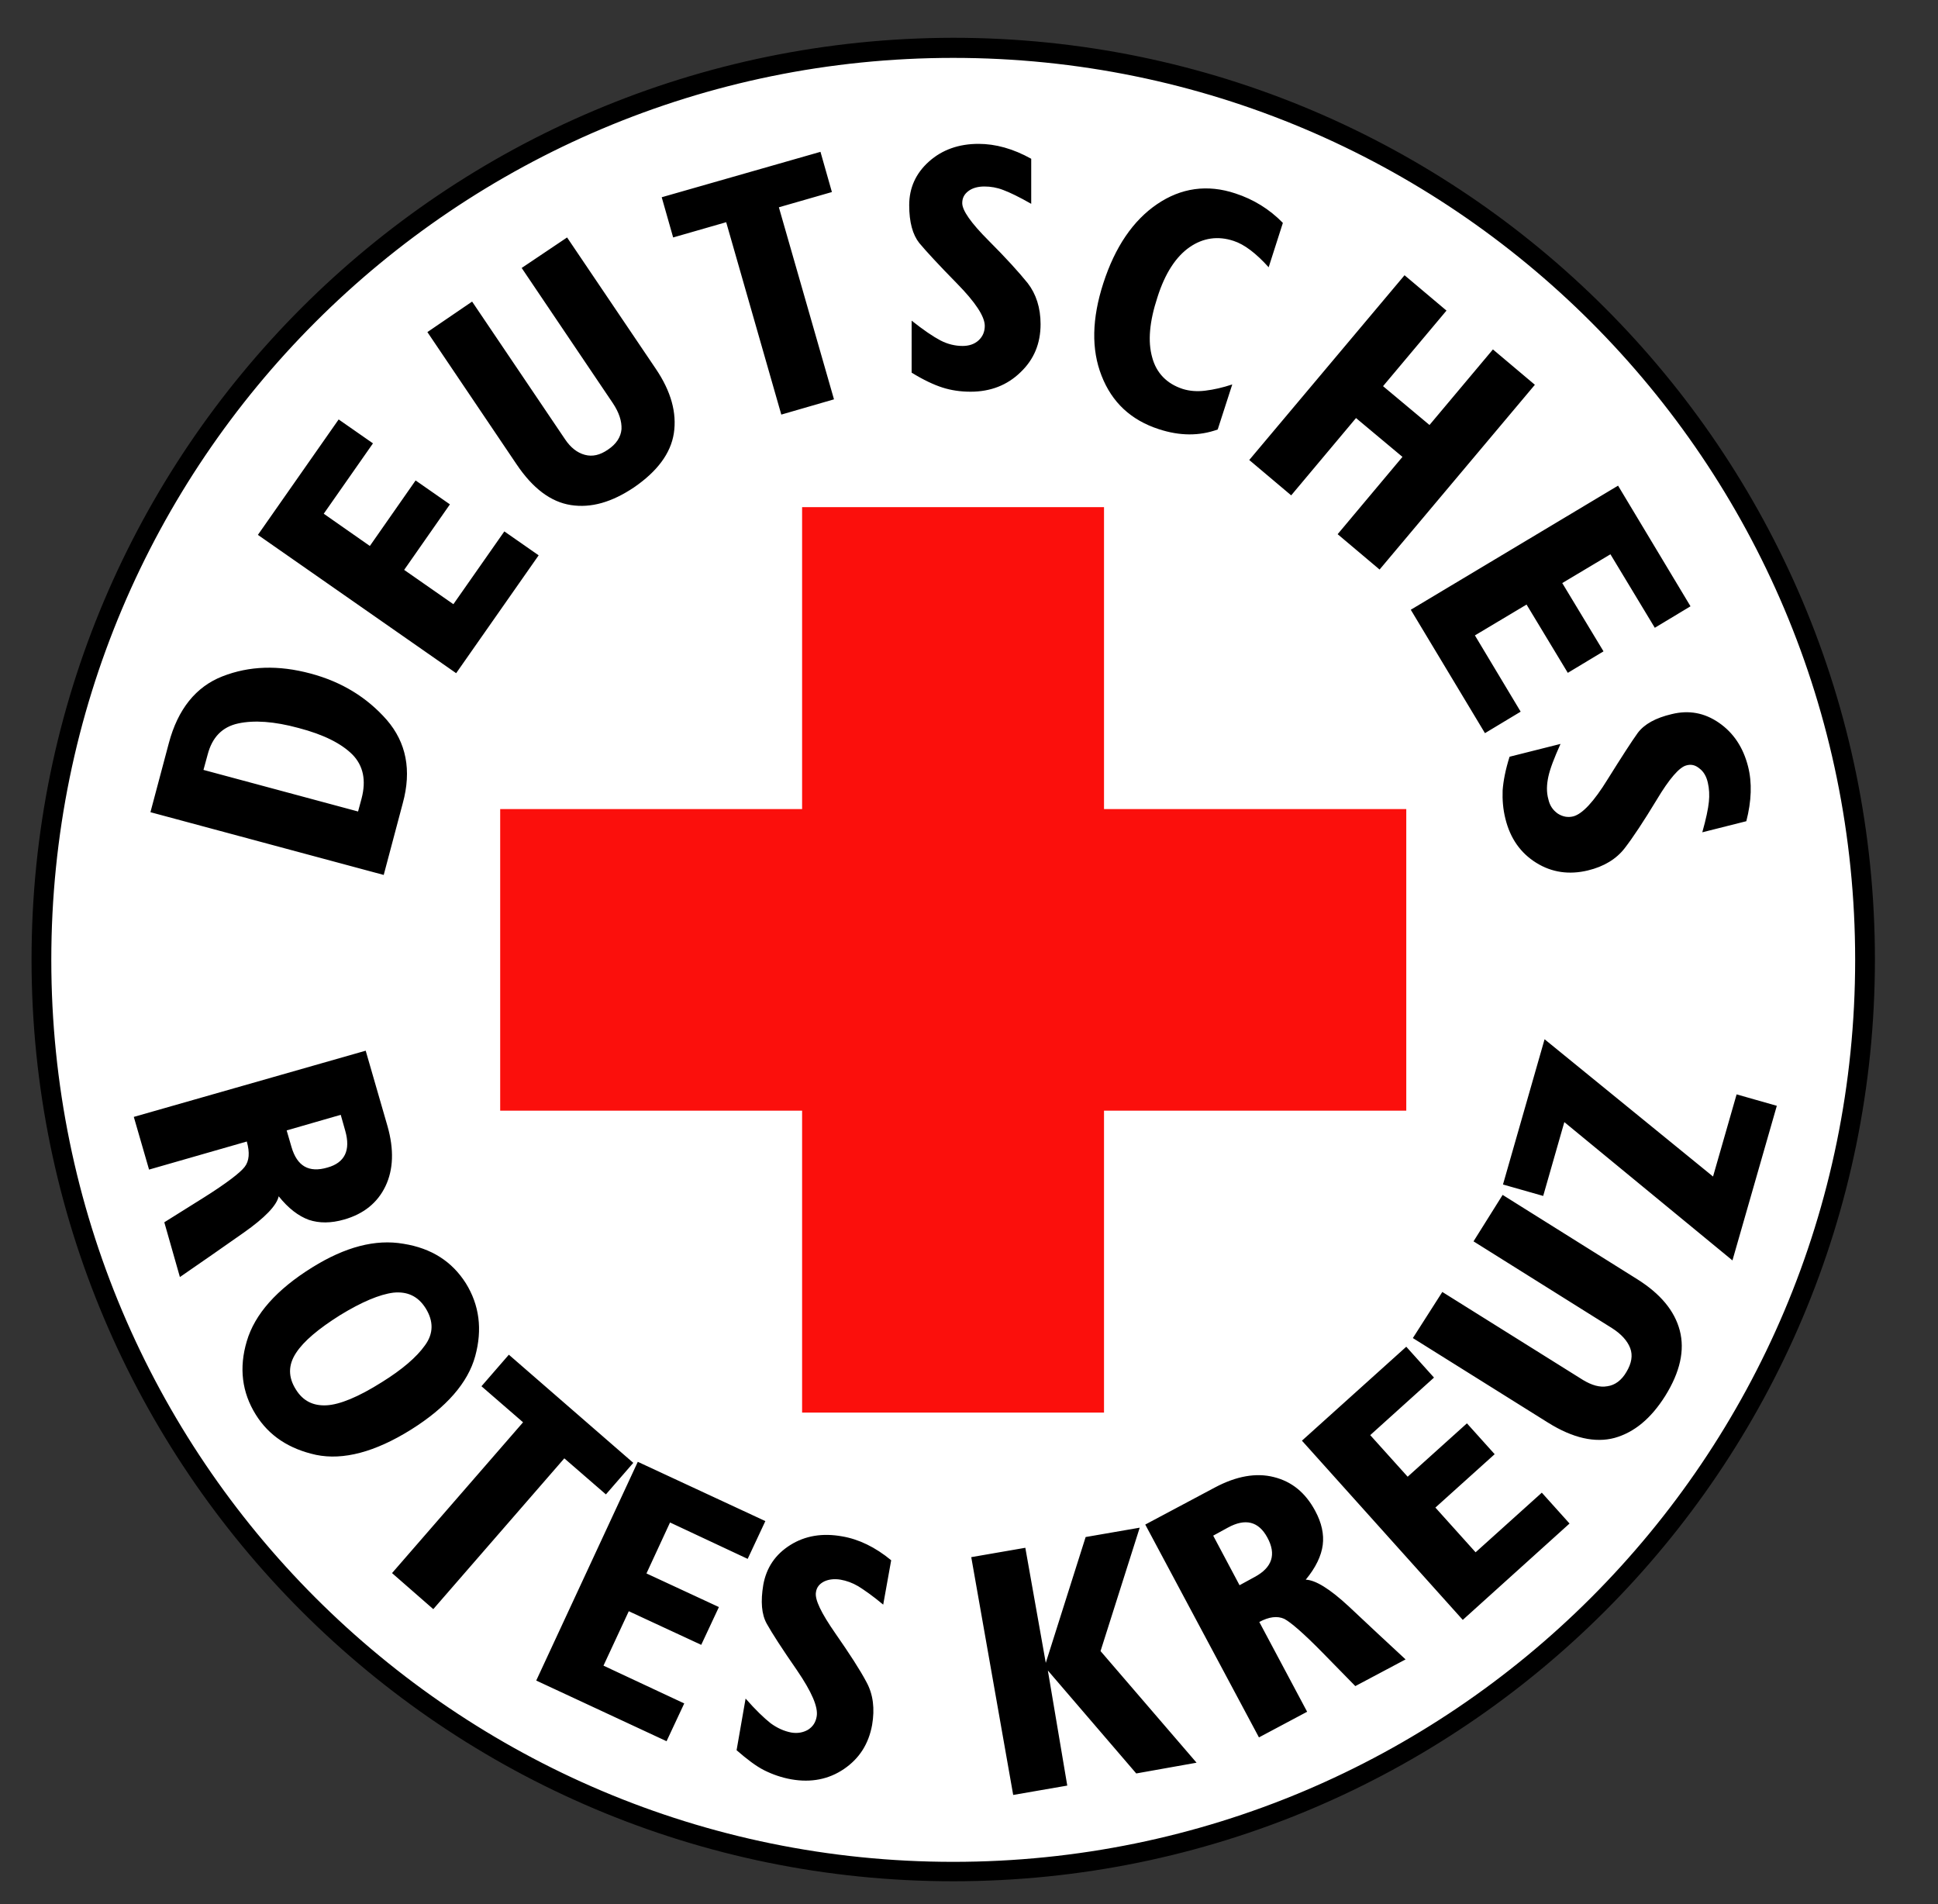 <?xml version="1.0" encoding="utf-8"?>
<!-- Generator: Adobe Illustrator 24.0.1, SVG Export Plug-In . SVG Version: 6.00 Build 0)  -->
<svg version="1.1" id="Ebene_1" xmlns="http://www.w3.org/2000/svg" xmlns:xlink="http://www.w3.org/1999/xlink" x="0px" y="0px"
	 viewBox="0 0 559.1 549.3" style="enable-background:new 0 0 559.1 549.3;" xml:space="preserve">
<rect x="0" y="0" width="559.1" height="549.3" fill="#333333" stroke="none"/>
<style type="text/css">
	.st0{fill:#FFFFFF;}
	.st1{fill-rule:evenodd;clip-rule:evenodd;fill:#FB0F0C;}
</style>
<circle class="st0" cx="276.7" cy="277.2" r="263.5"/>
<polygon class="st1" points="144.3,233.4 231.4,233.4 231.4,146.3 318.5,146.3 318.5,233.4 405.7,233.4 405.7,320.4 318.5,320.4 
	318.5,407.5 231.4,407.5 231.4,320.4 144.3,320.4 144.3,233.4 "/>
<path d="M275,10.9L275,10.9L275,10.9c73.4,0,139.9,29.8,188,77.9c48.1,48.1,77.9,114.6,77.9,188h0v0v0h0c0,73.4-29.8,139.9-77.9,188
	c-48.1,48.1-114.6,77.9-188,77.9v0h0h0v0c-73.4,0-139.9-29.8-188-77.9c-48.1-48.1-77.9-114.6-77.9-188h0v0v0h0
	c0-73.4,29.8-139.9,77.9-188C135.1,40.7,201.6,11,275,10.9L275,10.9L275,10.9L275,10.9z M275,16.7L275,16.7L275,16.7L275,16.7
	L275,16.7c-71.8,0-136.9,29.1-184,76.2c-47.1,47.1-76.2,112.1-76.2,184h0v0v0h0c0,71.8,29.1,136.9,76.2,184
	c47.1,47.1,112.1,76.2,184,76.2v0h0h0v0c71.8,0,136.9-29.1,184-76.2c47.1-47.1,76.2-112.1,76.2-184h0v0v0h0
	c0-71.8-29.1-136.9-76.2-184C411.9,45.8,346.8,16.7,275,16.7L275,16.7z M105.5,303.1l6.3,21.8c1.9,6.7,1.7,12.5-0.6,17.3
	c-2.3,4.8-6.3,8-11.9,9.6c-3.8,1.1-7.2,1.1-10.2,0.1c-3-1.1-5.9-3.3-8.7-6.8c-0.6,2.7-4,6.2-10.1,10.5c-6.1,4.3-12.3,8.6-18.4,12.8
	l-4.5-15.8l11.5-7.2c6.5-4.1,10.4-7.1,11.7-8.8c1.3-1.7,1.5-4.1,0.6-7.3l-28.2,8.1l-4.4-15.2L105.5,303.1L105.5,303.1z M84.1,330.9
	c1.6,5.5,5,7.5,10.4,5.9c5-1.4,6.7-5,5.1-10.6l-1.3-4.6l-15.6,4.5L84.1,330.9L84.1,330.9z M134.4,370.2c3.9,6.3,4.8,13.3,2.7,21
	c-2.1,7.7-8.3,14.8-18.5,21.2c-10.4,6.5-19.6,8.9-27.4,7.3c-7.8-1.7-13.6-5.5-17.4-11.6c-4-6.4-4.9-13.5-2.6-21.2
	c2.3-7.8,8.6-14.9,18.9-21.3c9.5-5.9,18.2-8.2,26.3-6.8C124.5,360.1,130.4,363.9,134.4,370.2L134.4,370.2z M85.4,400.9
	c2,3.2,4.9,4.7,8.8,4.5c3.8-0.2,9.2-2.4,16-6.7c5.8-3.6,10-7.2,12.4-10.6c2.5-3.4,2.5-7,0.2-10.7c-2.2-3.5-5.3-4.9-9.3-4.5
	c-4,0.5-9.2,2.7-15.4,6.5c-6.2,3.9-10.5,7.5-12.7,10.9C83.1,393.8,83.1,397.3,85.4,400.9L85.4,400.9z M150.9,410.3l-12-10.4l7.9-9.1
	l35.9,31.2l-7.9,9.1l-12-10.4l-37.8,43.5l-11.9-10.4L150.9,410.3L150.9,410.3z M184,421.7l36.8,17.1l-5.1,10.9l-22.4-10.5l-6.8,14.7
	l20.9,9.7l-5.1,10.9l-20.9-9.7l-7.3,15.7l23.3,10.9l-5.1,10.9l-37.6-17.5L184,421.7L184,421.7z M215.1,490c2.9,3.3,5.3,5.6,7.2,7.1
	c1.9,1.4,3.9,2.3,6,2.7c1.8,0.3,3.4,0,4.8-0.8c1.4-0.9,2.2-2.1,2.5-3.8c0.5-2.7-1.4-7.1-5.7-13.4c-4.3-6.2-7.2-10.7-8.7-13.4
	c-1.5-2.7-1.8-6.4-1-11.2c0.9-5,3.5-8.8,7.8-11.5c4.3-2.7,9.3-3.5,14.9-2.5c4.8,0.8,9.6,3.1,14.2,6.9l-2.3,12.8
	c-3.1-2.6-5.6-4.3-7.2-5.3c-1.7-1-3.4-1.6-5.1-1.9c-1.8-0.3-3.4-0.1-4.7,0.5c-1.4,0.7-2.2,1.7-2.4,3.1c-0.4,2.1,1.5,6,5.6,11.9
	c4.1,5.9,7.1,10.5,9,14.1c1.9,3.5,2.4,7.6,1.6,12.3c-1,5.5-3.7,9.7-8.1,12.7c-4.4,3-9.5,4-15.2,3c-2.8-0.5-5.4-1.4-7.8-2.6
	c-2.4-1.2-5-3.2-8-5.8L215.1,490L215.1,490z M280.2,449.2l15.6-2.7l5.9,33.2l11.5-36.3l15.6-2.7l-11.3,35.6l27.7,32.2l-17.4,3.1
	l-25.5-29.7l5.6,33.2l-15.6,2.7L280.2,449.2L280.2,449.2z M330.4,439.8l20.1-10.7c6.2-3.3,11.9-4.3,17-3c5.2,1.3,9.1,4.5,11.9,9.7
	c1.9,3.5,2.6,6.8,2.2,9.9c-0.4,3.1-2,6.5-4.9,10c2.8,0.1,6.9,2.6,12.4,7.7c5.4,5.1,10.9,10.2,16.4,15.3l-14.5,7.7l-9.5-9.7
	c-5.4-5.5-9.1-8.7-11-9.7c-2-0.9-4.4-0.6-7.2,0.9l13.8,25.9l-13.9,7.4L330.4,439.8L330.4,439.8z M362,454.9c5-2.7,6.3-6.5,3.6-11.4
	c-2.5-4.6-6.3-5.6-11.4-2.8L350,443l7.6,14.3L362,454.9L362,454.9z M375.6,415.6l30.1-27.1l8,8.9l-18.4,16.6l10.8,12l17.1-15.4
	l8,8.9l-17.1,15.4l11.6,12.9l19.1-17.2l8,8.9l-30.8,27.8L375.6,415.6L375.6,415.6z M416.1,372.7l40.6,25.4c2.5,1.5,4.8,2.2,7,1.8
	c2.2-0.3,4.1-1.7,5.5-4.1c1.5-2.5,1.9-4.8,1.1-6.9c-0.8-2.1-2.6-4.1-5.3-5.8l-39.9-25l8.4-13.4l38.8,24.3
	c6.7,4.2,10.8,9.1,12.3,14.8c1.5,5.7,0.1,12-4.2,18.9c-4.1,6.5-8.9,10.5-14.6,12.1c-5.6,1.5-12,0.1-19.2-4.4l-39-24.4L416.1,372.7
	L416.1,372.7z M451.3,323.7l-6.1,21.3l-11.6-3.3l12-41.9l48.6,39.6l6.8-23.7l11.6,3.3l-12.8,44.6L451.3,323.7L451.3,323.7z
	 M43.4,234.3l5.3-19.9c2.6-9.8,7.8-16.3,15.5-19.3c7.7-3,16.1-3.3,25.4-0.8c9,2.4,16.3,6.9,22,13.4c5.6,6.5,7.2,14.5,4.6,24
	l-5.5,20.7L43.4,234.3L43.4,234.3z M104.3,230.4c1.4-5.3,0.5-9.5-2.6-12.7c-3.2-3.2-8.3-5.8-15.6-7.7c-7-1.9-12.8-2.3-17.4-1.3
	c-4.6,1-7.5,4-8.8,9l-1.2,4.4l44.6,12L104.3,230.4L104.3,230.4z M74.4,154.3L97.7,121l9.9,6.9l-14.2,20.3l13.3,9.3l13.2-18.9
	l9.9,6.9l-13.2,18.9l14.2,9.9l14.7-21l9.9,6.9l-23.8,34L74.4,154.3L74.4,154.3z M136.2,87l26.8,39.7c1.6,2.4,3.5,3.9,5.7,4.5
	c2.2,0.6,4.4,0.1,6.7-1.5c2.4-1.6,3.7-3.6,3.9-5.9c0.1-2.3-0.7-4.8-2.5-7.5l-26.3-39l13.1-8.8l25.6,37.9c4.4,6.5,6.1,12.7,5.2,18.6
	c-0.9,5.8-4.8,11-11.5,15.6c-6.4,4.3-12.4,6-18.2,5.1c-5.8-0.9-11-4.8-15.7-11.8l-25.7-38.1L136.2,87L136.2,87z M209.5,64.1
	l-15.3,4.4l-3.3-11.6l45.8-13.1l3.3,11.6l-15.3,4.4l15.9,55.4l-15.2,4.4L209.5,64.1L209.5,64.1z M263,92.5c3.4,2.7,6.2,4.6,8.3,5.7
	c2.1,1.1,4.3,1.6,6.4,1.6c1.8,0,3.4-0.5,4.6-1.6c1.2-1.1,1.8-2.5,1.8-4.2c0-2.7-2.7-6.8-8-12.2c-5.3-5.4-8.9-9.3-10.9-11.7
	c-1.9-2.4-2.9-6-2.9-10.9c0-5,1.9-9.2,5.7-12.6c3.8-3.4,8.6-5.1,14.3-5.1c4.9,0,10,1.4,15.2,4.3v13c-3.5-2-6.2-3.3-8.1-4
	c-1.8-0.7-3.6-1-5.4-1c-1.8,0-3.4,0.4-4.6,1.3c-1.2,0.9-1.8,2-1.8,3.5c0,2.1,2.5,5.7,7.6,10.8c5.1,5.1,8.8,9.2,11.3,12.3
	c2.4,3.1,3.7,7.1,3.7,11.8c0,5.6-1.9,10.2-5.8,13.9c-3.8,3.7-8.6,5.6-14.4,5.6c-2.9,0-5.6-0.4-8.1-1.2c-2.5-0.8-5.5-2.2-8.9-4.3
	V92.5L263,92.5z M351.3,123.9c-5.3,1.9-10.9,1.9-17-0.1c-8-2.6-13.5-7.7-16.5-15.4c-3-7.6-2.8-16.5,0.5-26.7
	c3.4-10.5,8.6-18.1,15.5-22.8c6.9-4.7,14.5-5.8,22.6-3.1c5.2,1.7,9.8,4.5,13.7,8.5L366,77.1c-3.6-4-7-6.6-10.1-7.6
	c-4.5-1.5-8.8-0.9-12.7,1.8c-3.9,2.7-7.1,7.5-9.3,14.5c-2.3,7-2.8,12.7-1.5,17.3c1.2,4.5,4.2,7.6,8.8,9.1c1.9,0.6,4.1,0.8,6.5,0.5
	c2.5-0.3,5.1-0.9,7.8-1.8L351.3,123.9L351.3,123.9z M405.2,79.4l12.1,10.2L399,111.4l13.4,11.2l18.3-21.8l12.1,10.2L398,164.3
	l-12.1-10.2l18.7-22.3l-13.4-11.2l-18.7,22.3l-12.1-10.2L405.2,79.4L405.2,79.4z M466.8,140.1l20.9,34.8l-10.3,6.2l-12.8-21.2
	l-13.9,8.3l11.9,19.7l-10.3,6.2l-11.9-19.7l-14.9,8.9l13.2,22l-10.3,6.2l-21.4-35.6L466.8,140.1L466.8,140.1z M450.2,214.6
	c-1.8,4-3,7.1-3.5,9.4c-0.5,2.3-0.6,4.5,0,6.6c0.4,1.8,1.3,3.1,2.7,4.1c1.4,0.9,2.9,1.2,4.5,0.8c2.6-0.7,5.9-4.2,9.9-10.7
	c4-6.4,6.9-10.9,8.7-13.4c1.9-2.5,5.1-4.3,9.8-5.4c4.9-1.2,9.4-0.4,13.6,2.5c4.2,2.9,7,7.1,8.4,12.6c1.2,4.7,1,10-0.5,15.8
	l-12.7,3.2c1.1-3.9,1.7-6.8,1.9-8.8c0.2-1.9,0.1-3.8-0.3-5.5c-0.4-1.8-1.2-3.2-2.4-4.1c-1.2-1-2.4-1.3-3.8-0.9
	c-2,0.5-4.9,3.8-8.6,10c-3.7,6.1-6.8,10.8-9.2,13.9c-2.4,3.1-6,5.3-10.6,6.4c-5.4,1.3-10.4,0.6-14.9-2.2c-4.5-2.8-7.5-7-8.9-12.7
	c-0.7-2.8-0.9-5.5-0.8-8.2c0.2-2.7,0.8-5.9,2-9.7L450.2,214.6L450.2,214.6z"/>
</svg>
